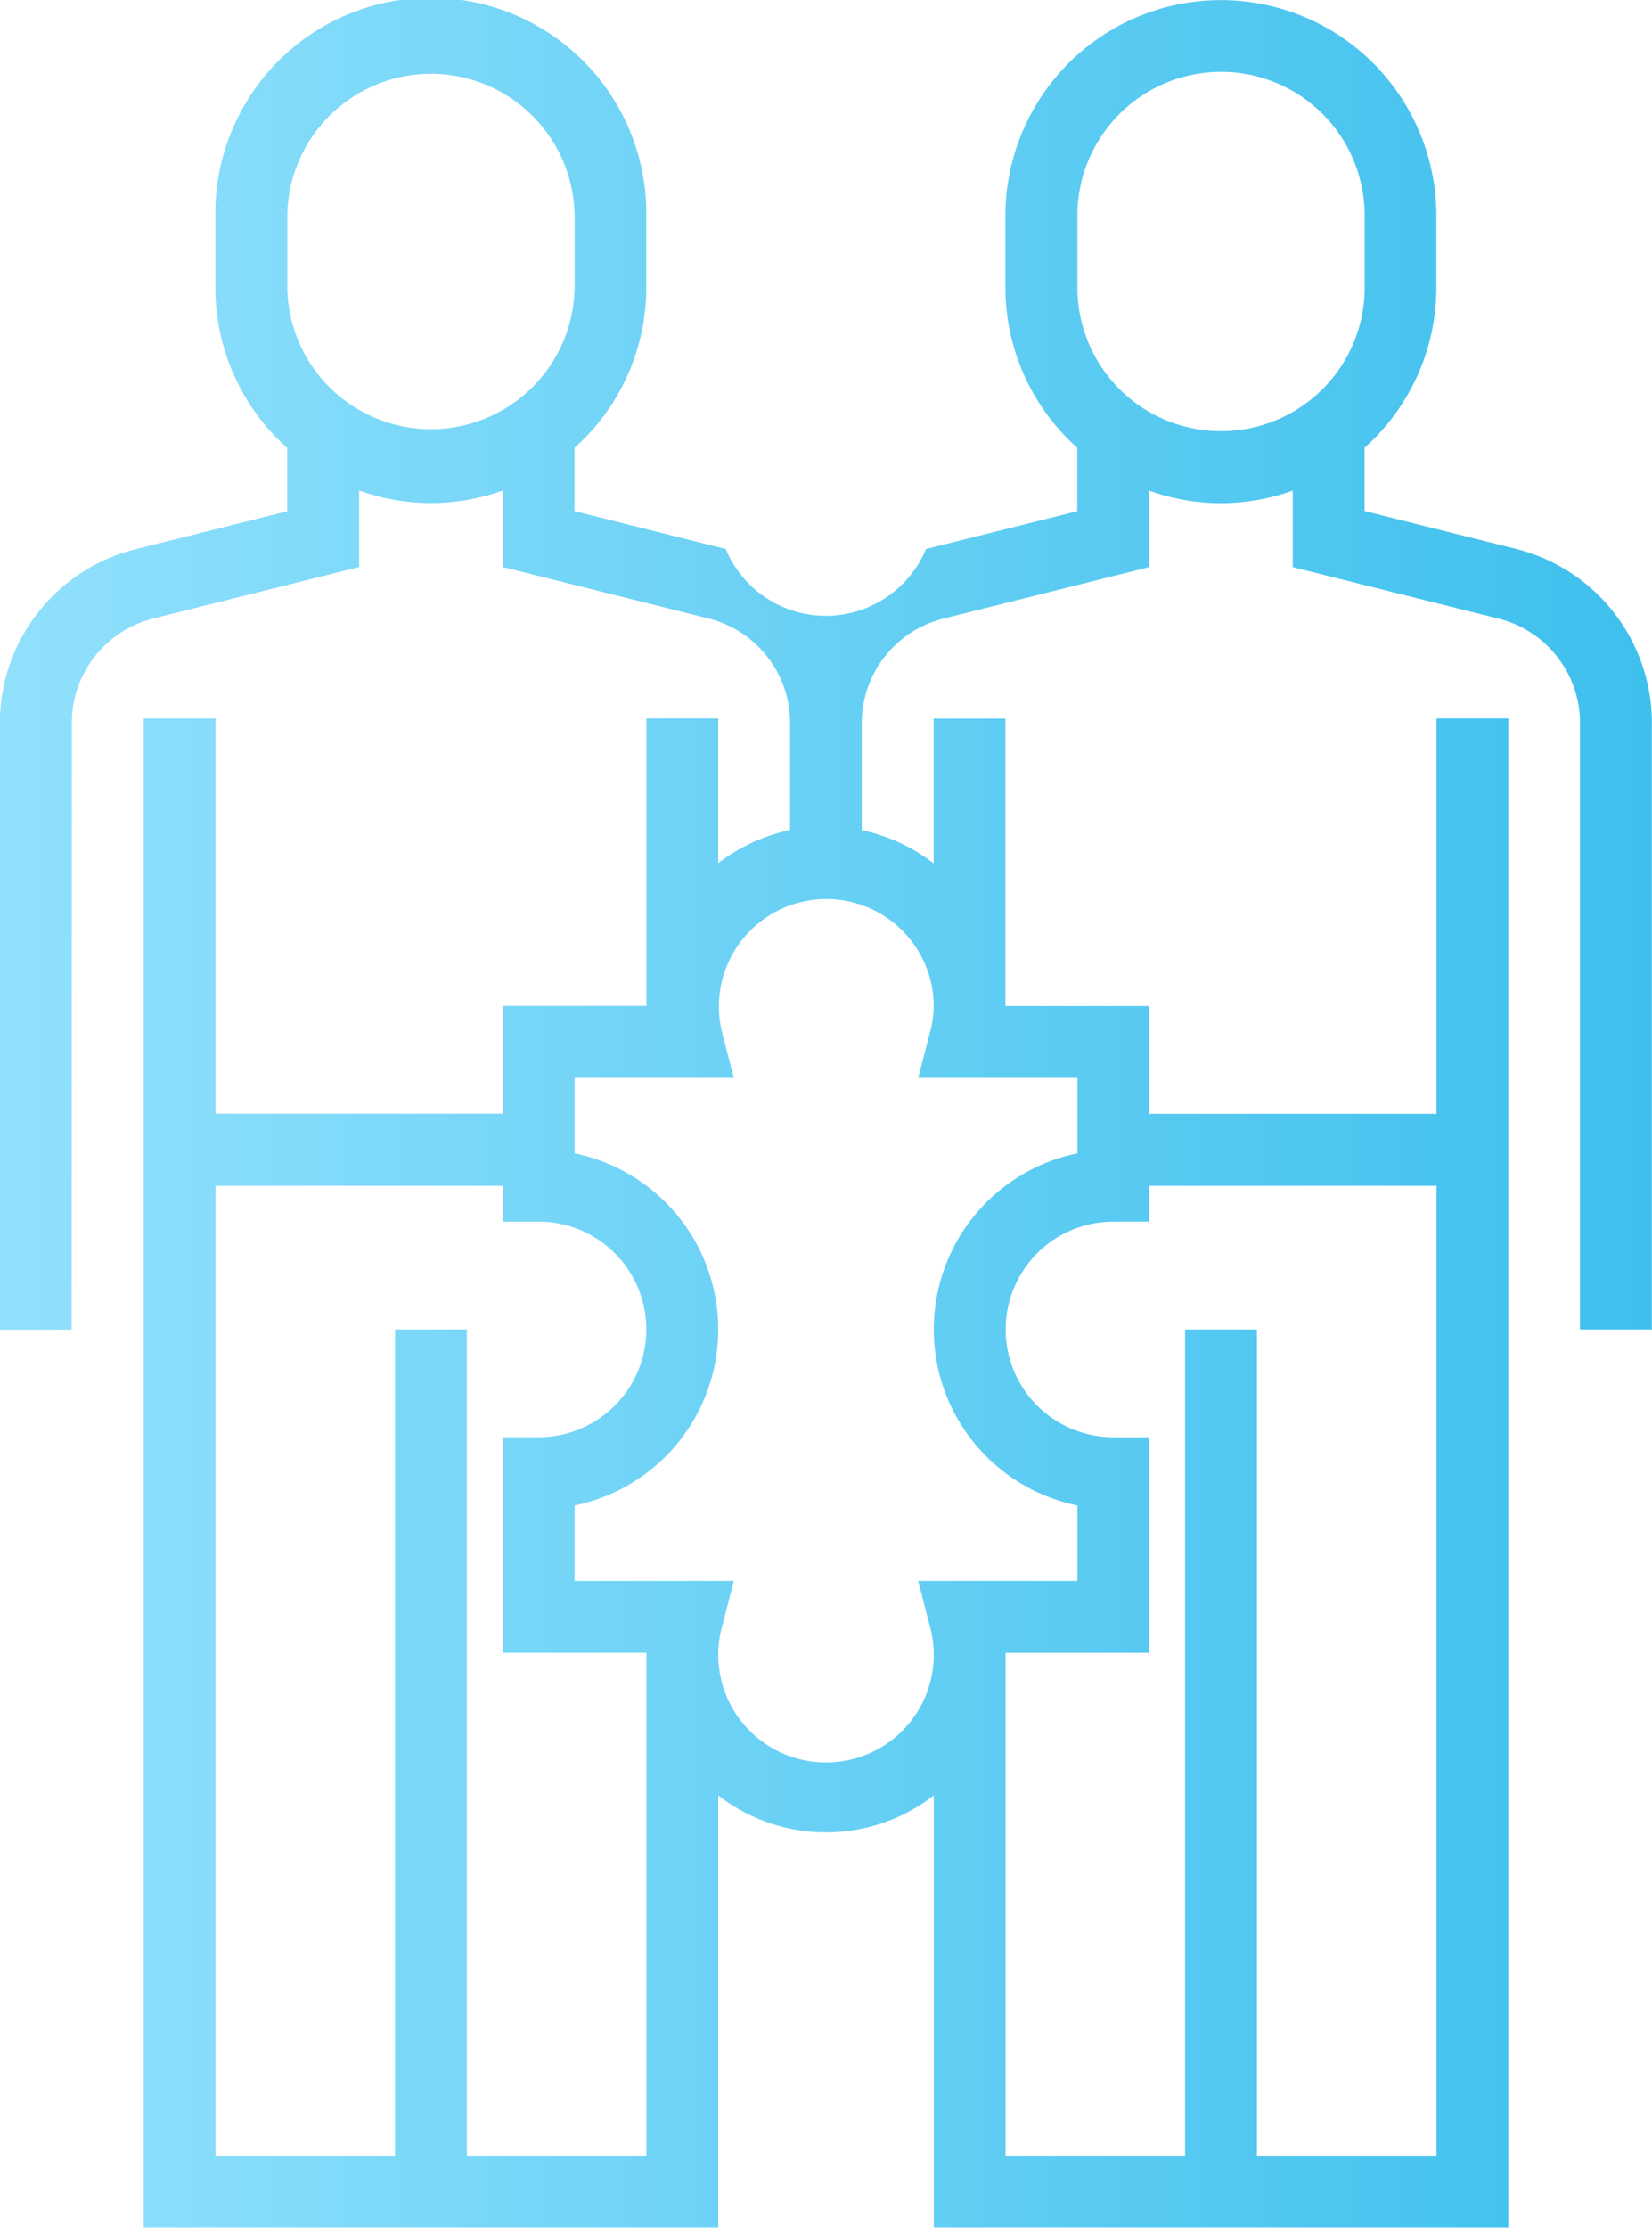 <svg xmlns="http://www.w3.org/2000/svg" xmlns:xlink="http://www.w3.org/1999/xlink" width="59.975" height="80.836" viewBox="0 0 59.975 80.836"><defs><style>.a{fill:url(#a);}</style><linearGradient id="a" x1="-0.194" y1="-98.082" x2="1.196" y2="-98.082" gradientUnits="objectBoundingBox"><stop offset="0" stop-color="#a2e7ff"/><stop offset="1" stop-color="#2db9ea"/></linearGradient></defs><g transform="translate(-1626.484 -1365.082)"><path class="a" d="M1629.091,1391.319a3.908,3.908,0,0,1,2.963-3.795l7.468-1.867v-2.778a7.684,7.684,0,0,0,5.215,0v2.778l7.468,1.867a3.907,3.907,0,0,1,2.962,3.795v3.882a6.474,6.474,0,0,0-2.607,1.2v-5.248h-2.608v10.431h-5.215v3.911h-10.43v-14.342H1631.7v54.76h20.861v-15.68a6.386,6.386,0,0,0,7.823,0v15.68h20.86v-54.76h-2.607V1405.5H1668.2v-3.911h-5.215v-10.431h-2.607v5.249a6.453,6.453,0,0,0-2.608-1.2v-3.883a3.905,3.905,0,0,1,2.962-3.794l7.468-1.869v-2.778a7.687,7.687,0,0,0,5.216,0v2.778l7.468,1.867a3.907,3.907,0,0,1,2.962,3.795v22h2.608v-22a6.511,6.511,0,0,0-4.939-6.325l-5.492-1.373v-2.295a7.8,7.8,0,0,0,2.608-5.815v-2.606a7.823,7.823,0,0,0-15.646,0v2.608a7.8,7.8,0,0,0,2.608,5.814v2.3l-5.492,1.372a3.937,3.937,0,0,1-7.27,0l-5.491-1.374v-2.295a7.8,7.8,0,0,0,2.607-5.815v-2.606a7.823,7.823,0,1,0-15.645,0v2.608a7.8,7.8,0,0,0,2.607,5.814v2.3l-5.491,1.372a6.508,6.508,0,0,0-4.939,6.324v22h2.607Zm36.507-18.414a5.215,5.215,0,1,1,10.43,0v2.608a5.215,5.215,0,1,1-10.43,0Zm-15.646,70.405h-6.519v-29.987h-2.607v29.987h-6.519v-35.2h10.43v1.3h1.3a3.911,3.911,0,0,1,0,7.823h-1.3v7.823h5.215Zm18.253-33.9v-1.3h10.431v35.2h-6.519v-29.987h-2.608v29.987h-6.519v-18.253h5.215v-7.823h-1.3a3.911,3.911,0,1,1,0-7.823Zm-7.822-7.822a3.942,3.942,0,0,1-.142.977l-.423,1.63h5.78v2.74a6.519,6.519,0,0,0,0,12.774v2.739h-5.78l.421,1.63a3.864,3.864,0,0,1,.144.978,3.912,3.912,0,1,1-7.681-.978l.423-1.63h-5.78v-2.739a6.519,6.519,0,0,0,0-12.774v-2.74h5.78l-.422-1.63a3.9,3.9,0,1,1,7.68-.977Zm-23.469-28.684a5.216,5.216,0,0,1,10.431,0v2.608a5.216,5.216,0,0,1-10.431,0Z"/></g></svg>